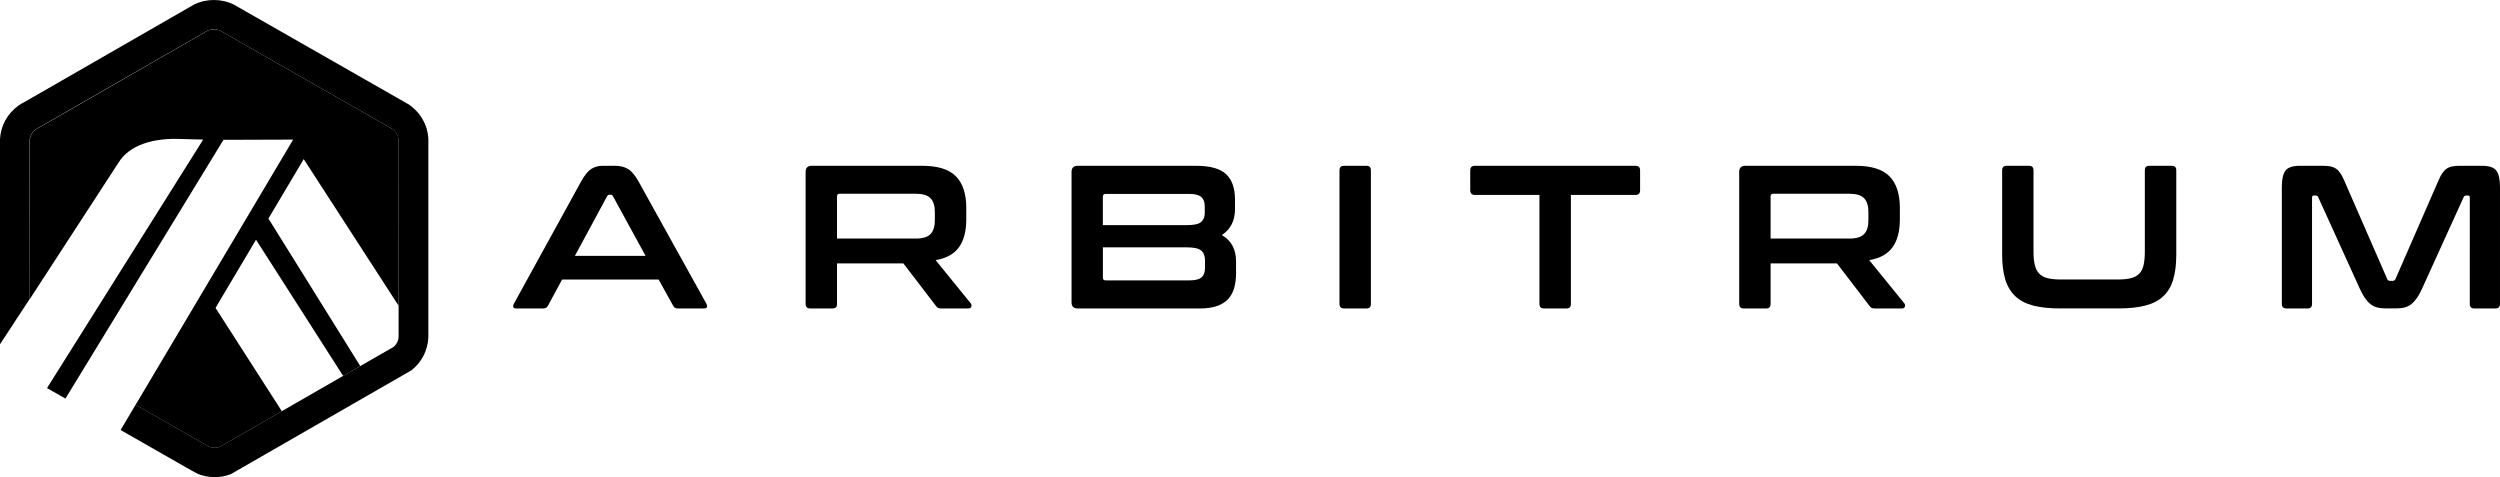 <?xml version="1.0" encoding="UTF-8" standalone="no"?>
<svg
   width="265.884"
   height="50.743"
   viewBox="0 0 265.884 50.743"
   fill="black"
   version="1.1"
   id="svg115"
   sodipodi:docname="Arbitrum.svg"
   inkscape:version="1.1.2 (b8e25be833, 2022-02-05)"
   xmlns:inkscape="http://www.inkscape.org/namespaces/inkscape"
   xmlns:sodipodi="http://sodipodi.sourceforge.net/DTD/sodipodi-0.dtd"
   xmlns="http://www.w3.org/2000/svg"
   xmlns:svg="http://www.w3.org/2000/svg">
  <defs
     id="defs119" />
  <sodipodi:namedview
     id="namedview117"
     pagecolor="#ffffff"
     bordercolor="#666666"
     borderopacity="1.0"
     inkscape:pageshadow="2"
     inkscape:pageopacity="0.0"
     inkscape:pagecheckerboard="true"
     showgrid="false"
     fit-margin-top="0"
     fit-margin-left="0"
     fit-margin-right="0"
     fit-margin-bottom="0"
     inkscape:zoom="1.1344411"
     inkscape:cx="-63.908123"
     inkscape:cy="90.352863"
     inkscape:window-width="1500"
     inkscape:window-height="938"
     inkscape:window-x="-6"
     inkscape:window-y="-6"
     inkscape:window-maximized="1"
     inkscape:current-layer="svg115" />
  <path
     d="m 31.182,14.84 -16.76,28.214 7.82,4.461 c 0.353,0.142 0.767,0.147 1.125,0.02 l 6.608,-3.801 -7.053,-10.988 4.307,-7.253 9.267,14.49 1.82,-1.051 -3.329,-5.349 -6.439,-10.338 3.754,-6.324 10.096,15.601 V 14.916 C 42.372,14.409 42.101,13.947 41.671,13.678 L 23.444,3.274 c -0.235,-0.117 -0.506,-0.157 -0.772,-0.147 -0.215,0.01 -0.43,0.056 -0.619,0.152 -0.056,0.03 -0.113,0.061 -0.164,0.091 l -0.061,0.041 L 4.137,13.586 4.071,13.617 C 3.984,13.658 3.892,13.708 3.81,13.769 3.472,14.008 3.253,14.363 3.181,14.759 3.171,14.82 3.16,14.881 3.16,14.942 l 0.026,16.84 9.431,-14.505 c 1.186,-1.924 3.774,-2.543 6.173,-2.507 l 2.818,0.076 -16.606,26.427 1.958,1.117 16.806,-27.518 7.426,-0.025 z"
     fill="black"
     id="path65" />
  <path
     d="m 22.917,32.751 4.306,-7.253 -4.306,7.253 7.053,10.983 z"
     fill="black"
     id="path67" />
  <path
     d="m 28.538,23.255 6.444,10.338 z"
     fill="black"
     id="path69" />
  <path
     d="M 43.334,11.029 24.866,0.487 c -1.304,-0.65 -2.931,-0.65 -4.235,0 C 20.478,0.563 2.675,10.81 2.675,10.81 2.429,10.927 2.189,11.069 1.969,11.226 0.793,12.064 0.077,13.363 0,14.789 V 36.613 L 3.171,31.776 3.145,14.937 c 0,-0.061 0.01,-0.122 0.021,-0.183 C 3.237,14.358 3.462,14.003 3.795,13.764 3.876,13.703 21.986,3.304 22.043,3.274 c 0.189,-0.096 0.404,-0.142 0.618,-0.152 0.266,-0.015 0.537,0.03 0.773,0.147 L 41.661,13.673 c 0.43,0.274 0.701,0.736 0.726,1.238 l 0.031,17.662 v 3.197 c -0.015,0.442 -0.225,0.853 -0.573,1.132 l -3.534,2.03 -1.825,1.051 -6.511,3.746 -6.608,3.801 c -0.358,0.127 -0.772,0.122 -1.125,-0.02 l -0.834,-0.477 -6.986,-3.989 -1.595,2.69 7.027,4.015 c 0.23,0.132 0.44,0.249 0.608,0.34 0.261,0.147 0.445,0.244 0.507,0.274 0.501,0.238 1.217,0.381 1.866,0.381 0.594,0 1.172,-0.106 1.719,-0.32 L 43.748,39.389 c 1.099,-0.848 1.749,-2.127 1.81,-3.507 V 14.8 c -0.061,-1.543 -0.905,-2.954 -2.219,-3.776 z"
     fill="black"
     id="path71" />
  <path
     d="m 42.418,32.578 0.005,2.984 v 0.02 z"
     fill="black"
     id="path73" />
  <path
     d="m 38.311,38.938 -1.82,1.051 -0.005,0.005 z"
     fill="black"
     id="path75" />
  <path
     d="M 23.439,3.274 41.666,13.678 c 0.43,0.274 0.701,0.736 0.727,1.238 v 17.616 l 0.03,0.046 -0.03,-17.662 C 42.367,14.409 42.096,13.947 41.666,13.678 L 23.439,3.274 c -0.235,-0.117 -0.506,-0.157 -0.772,-0.147 0.266,-0.015 0.537,0.03 0.772,0.147 z"
     fill="black"
     id="path77" />
  <path
     d="M 3.8,13.769 C 3.462,14.008 3.242,14.363 3.171,14.759 3.16,14.82 3.15,14.881 3.15,14.942 3.15,14.881 3.16,14.82 3.171,14.759 3.242,14.363 3.467,14.008 3.8,13.769 Z"
     fill="black"
     id="path79" />
  <path
     d="m 29.97,43.734 -6.608,3.801 C 23.004,47.662 22.59,47.657 22.237,47.515 l -7.82,-4.461 6.986,3.989 0.834,0.477 c 0.353,0.142 0.767,0.147 1.125,0.02 l 6.608,-3.801 z"
     fill="black"
     id="path81" />
  <path
     d="m 29.97,43.739 6.516,-3.745 -3.166,1.817 z"
     fill="black"
     id="path83" />
  <path
     d="m 36.491,39.988 -6.521,3.746 v 0.005 l 3.35,-1.929 z"
     fill="black"
     id="path85" />
  <path
     d="m 36.491,39.988 -3.171,1.822 3.166,-1.817 z"
     fill="black"
     id="path87" />
  <path
     d="m 29.97,43.739 3.35,-1.929 z"
     fill="black"
     id="path89" />
  <path
     d="m 42.393,32.533 v 3.243 c -0.021,0.442 -0.2,0.853 -0.548,1.132 l -3.534,2.03 3.534,-2.03 -3.534,2.03 3.534,-2.03 c 0.348,-0.279 0.558,-0.69 0.578,-1.132 v -3.197 l -0.036,-0.046 z"
     fill="black"
     id="path91" />
  <path
     d="m 42.418,32.578 0.005,2.984 z"
     fill="black"
     id="path93" />
  <path
     d="m 38.311,38.938 3.534,-2.03 z"
     fill="black"
     id="path95" />
  <path
     d="m 14.417,43.054 -1.596,2.685 z"
     fill="black"
     id="path97" />
  <path
     d="m 65.387,17.632 c 0.552,0 1.017,0.112 1.396,0.335 0.378,0.223 0.752,0.66 1.115,1.31 l 7.231,13.028 c 0.072,0.142 0.093,0.264 0.057,0.36 -0.036,0.096 -0.143,0.142 -0.317,0.142 h -2.772 c -0.246,0 -0.415,-0.097 -0.502,-0.284 L 70.046,29.726 H 59.781 l -1.508,2.796 c -0.103,0.188 -0.271,0.284 -0.502,0.284 h -2.838 c -0.189,0 -0.302,-0.046 -0.338,-0.142 -0.035,-0.097 -0.02,-0.213 0.057,-0.36 L 61.817,19.276 c 0.363,-0.65 0.721,-1.086 1.069,-1.31 0.348,-0.223 0.757,-0.335 1.222,-0.335 h 1.289 z m -4.24,9.582 h 7.513 l -3.473,-6.354 c -0.056,-0.102 -0.138,-0.152 -0.24,-0.152 h -0.133 c -0.102,0 -0.184,0.051 -0.241,0.152 l -3.431,6.354 z"
     fill="black"
     id="path99" />
  <path
     d="m 98.067,17.632 c 1.673,0 2.875,0.376 3.606,1.127 0.726,0.751 1.094,1.863 1.094,3.34 v 1.233 c 0,1.244 -0.255,2.228 -0.767,2.949 -0.511,0.721 -1.34,1.188 -2.49,1.386 l 3.733,4.598 c 0.072,0.071 0.092,0.183 0.067,0.325 -0.031,0.142 -0.144,0.218 -0.348,0.218 h -2.818 c -0.189,0 -0.322,-0.02 -0.394,-0.066 C 99.678,32.695 99.607,32.624 99.53,32.523 L 96.078,28.016 H 89.02 v 4.314 c 0,0.32 -0.159,0.477 -0.481,0.477 h -2.357 c -0.333,0 -0.502,-0.157 -0.502,-0.477 V 18.281 c 0,-0.431 0.22,-0.65 0.655,-0.65 z m -9.042,7.74 h 8.367 c 0.742,0 1.269,-0.157 1.57,-0.477 0.307,-0.32 0.461,-0.802 0.461,-1.452 v -0.908 c 0,-0.65 -0.154,-1.137 -0.461,-1.452 -0.307,-0.32 -0.828,-0.477 -1.57,-0.477 h -8.086 c -0.189,0 -0.286,0.086 -0.286,0.259 v 4.507 z"
     fill="black"
     id="path101" />
  <path
     d="m 127.194,17.632 c 1.498,0 2.567,0.294 3.201,0.888 0.634,0.594 0.951,1.487 0.951,2.69 v 1.04 c 0,1.213 -0.465,2.132 -1.396,2.751 1.003,0.579 1.509,1.512 1.509,2.796 v 1.259 c 0,0.579 -0.067,1.096 -0.194,1.563 -0.133,0.462 -0.348,0.858 -0.645,1.183 -0.297,0.325 -0.695,0.574 -1.192,0.746 -0.496,0.173 -1.104,0.259 -1.836,0.259 h -12.975 c -0.434,0 -0.654,-0.218 -0.654,-0.65 V 18.281 c 0,-0.431 0.22,-0.65 0.654,-0.65 h 12.582 z m -9.897,6.309 h 8.955 c 0.727,0 1.223,-0.106 1.484,-0.325 0.26,-0.218 0.393,-0.533 0.393,-0.954 v -0.736 c 0,-0.447 -0.127,-0.777 -0.383,-0.985 -0.256,-0.208 -0.665,-0.315 -1.233,-0.315 h -8.934 c -0.19,0 -0.287,0.096 -0.287,0.284 v 3.035 z m 0,2.365 v 3.228 c 0,0.188 0.097,0.284 0.287,0.284 h 8.955 c 0.583,0 0.997,-0.107 1.243,-0.315 0.245,-0.208 0.373,-0.543 0.373,-1.01 v -0.822 c 0,-0.447 -0.133,-0.787 -0.404,-1.02 -0.271,-0.233 -0.767,-0.345 -1.499,-0.345 z"
     fill="black"
     id="path103" />
  <path
     d="m 145.319,17.632 c 0.322,0 0.48,0.157 0.48,0.477 v 14.221 c 0,0.32 -0.158,0.477 -0.48,0.477 h -2.358 c -0.332,0 -0.501,-0.157 -0.501,-0.477 v -14.221 c 0,-0.32 0.169,-0.477 0.501,-0.477 z"
     fill="black"
     id="path105" />
  <path
     d="m 173.928,17.632 c 0.333,0 0.502,0.157 0.502,0.477 v 2.127 c 0,0.335 -0.169,0.497 -0.502,0.497 h -6.858 v 11.597 c 0,0.32 -0.159,0.477 -0.481,0.477 h -2.383 c -0.322,0 -0.481,-0.157 -0.481,-0.477 v -11.597 h -6.858 c -0.338,0 -0.501,-0.168 -0.501,-0.497 v -2.127 c 0,-0.32 0.168,-0.477 0.501,-0.477 z"
     fill="black"
     id="path107" />
  <path
     d="m 197.357,17.632 c 1.673,0 2.874,0.376 3.606,1.127 0.726,0.751 1.094,1.863 1.094,3.34 v 1.233 c 0,1.244 -0.255,2.228 -0.767,2.949 -0.511,0.721 -1.34,1.188 -2.491,1.386 l 3.734,4.598 c 0.071,0.071 0.092,0.183 0.066,0.325 -0.03,0.142 -0.143,0.218 -0.347,0.218 h -2.818 c -0.19,0 -0.323,-0.02 -0.394,-0.066 -0.072,-0.046 -0.143,-0.117 -0.22,-0.218 l -3.452,-4.507 h -7.058 v 4.314 c 0,0.32 -0.159,0.477 -0.481,0.477 h -2.358 c -0.332,0 -0.501,-0.157 -0.501,-0.477 V 18.281 c 0,-0.431 0.22,-0.65 0.655,-0.65 z m -9.042,7.74 h 8.367 c 0.742,0 1.268,-0.157 1.57,-0.477 0.307,-0.32 0.46,-0.802 0.46,-1.452 v -0.908 c 0,-0.65 -0.153,-1.137 -0.46,-1.452 -0.307,-0.32 -0.828,-0.477 -1.57,-0.477 h -8.086 c -0.189,0 -0.286,0.086 -0.286,0.259 v 4.507 z"
     fill="black"
     id="path109" />
  <path
     d="m 215.789,17.632 c 0.322,0 0.481,0.157 0.481,0.477 v 8.648 c 0,0.579 0.046,1.061 0.143,1.441 0.097,0.386 0.251,0.685 0.471,0.908 0.22,0.223 0.511,0.386 0.885,0.477 0.373,0.096 0.838,0.142 1.406,0.142 h 6.05 c 0.568,0 1.038,-0.046 1.407,-0.142 0.373,-0.091 0.665,-0.254 0.884,-0.477 0.22,-0.223 0.374,-0.528 0.461,-0.908 0.087,-0.381 0.133,-0.863 0.133,-1.441 v -8.648 c 0,-0.32 0.158,-0.477 0.48,-0.477 h 2.384 c 0.322,0 0.481,0.157 0.481,0.477 v 8.973 c 0,1.04 -0.108,1.924 -0.328,2.654 -0.22,0.731 -0.573,1.325 -1.059,1.776 -0.485,0.457 -1.12,0.787 -1.902,0.985 -0.777,0.203 -1.724,0.304 -2.828,0.304 h -6.291 c -1.105,0 -2.046,-0.102 -2.818,-0.304 -0.772,-0.203 -1.401,-0.533 -1.887,-0.985 -0.486,-0.457 -0.844,-1.046 -1.069,-1.776 -0.225,-0.731 -0.338,-1.614 -0.338,-2.654 v -8.973 c 0,-0.32 0.169,-0.477 0.502,-0.477 h 2.357 z"
     fill="black"
     id="path111" />
  <path
     d="m 247.012,17.632 c 0.323,0 0.599,0.02 0.829,0.066 0.235,0.046 0.435,0.127 0.614,0.249 0.173,0.122 0.332,0.289 0.47,0.497 0.138,0.208 0.281,0.487 0.425,0.832 l 4.541,10.404 c 0.056,0.132 0.159,0.193 0.307,0.193 h 0.261 c 0.143,0 0.245,-0.066 0.307,-0.193 l 4.541,-10.404 c 0.143,-0.345 0.287,-0.624 0.425,-0.832 0.138,-0.208 0.296,-0.376 0.47,-0.497 0.174,-0.122 0.374,-0.208 0.604,-0.249 0.225,-0.046 0.496,-0.066 0.818,-0.066 h 2.337 c 0.757,0 1.269,0.172 1.529,0.507 0.261,0.34 0.394,0.924 0.394,1.746 v 12.445 c 0,0.32 -0.169,0.477 -0.501,0.477 h -2.23 c -0.322,0 -0.481,-0.157 -0.481,-0.477 V 21.012 c 0,-0.142 -0.056,-0.218 -0.173,-0.218 h -0.195 c -0.143,0 -0.24,0.056 -0.286,0.172 l -4.414,9.714 c -0.174,0.391 -0.353,0.721 -0.537,0.985 -0.184,0.269 -0.378,0.487 -0.588,0.66 -0.21,0.173 -0.45,0.294 -0.721,0.37 -0.271,0.071 -0.588,0.107 -0.951,0.107 h -1.049 c -0.363,0 -0.68,-0.035 -0.951,-0.107 -0.271,-0.071 -0.512,-0.193 -0.721,-0.37 -0.21,-0.172 -0.409,-0.396 -0.588,-0.66 -0.185,-0.269 -0.358,-0.594 -0.537,-0.985 l -4.414,-9.714 c -0.046,-0.117 -0.138,-0.172 -0.286,-0.172 h -0.195 c -0.117,0 -0.174,0.071 -0.174,0.218 v 11.318 c 0,0.32 -0.158,0.477 -0.48,0.477 h -2.23 c -0.333,0 -0.502,-0.157 -0.502,-0.477 V 19.885 c 0,-0.822 0.133,-1.406 0.394,-1.746 0.261,-0.34 0.778,-0.507 1.55,-0.507 h 2.378 z"
     fill="black"
     id="path113" />
</svg>
